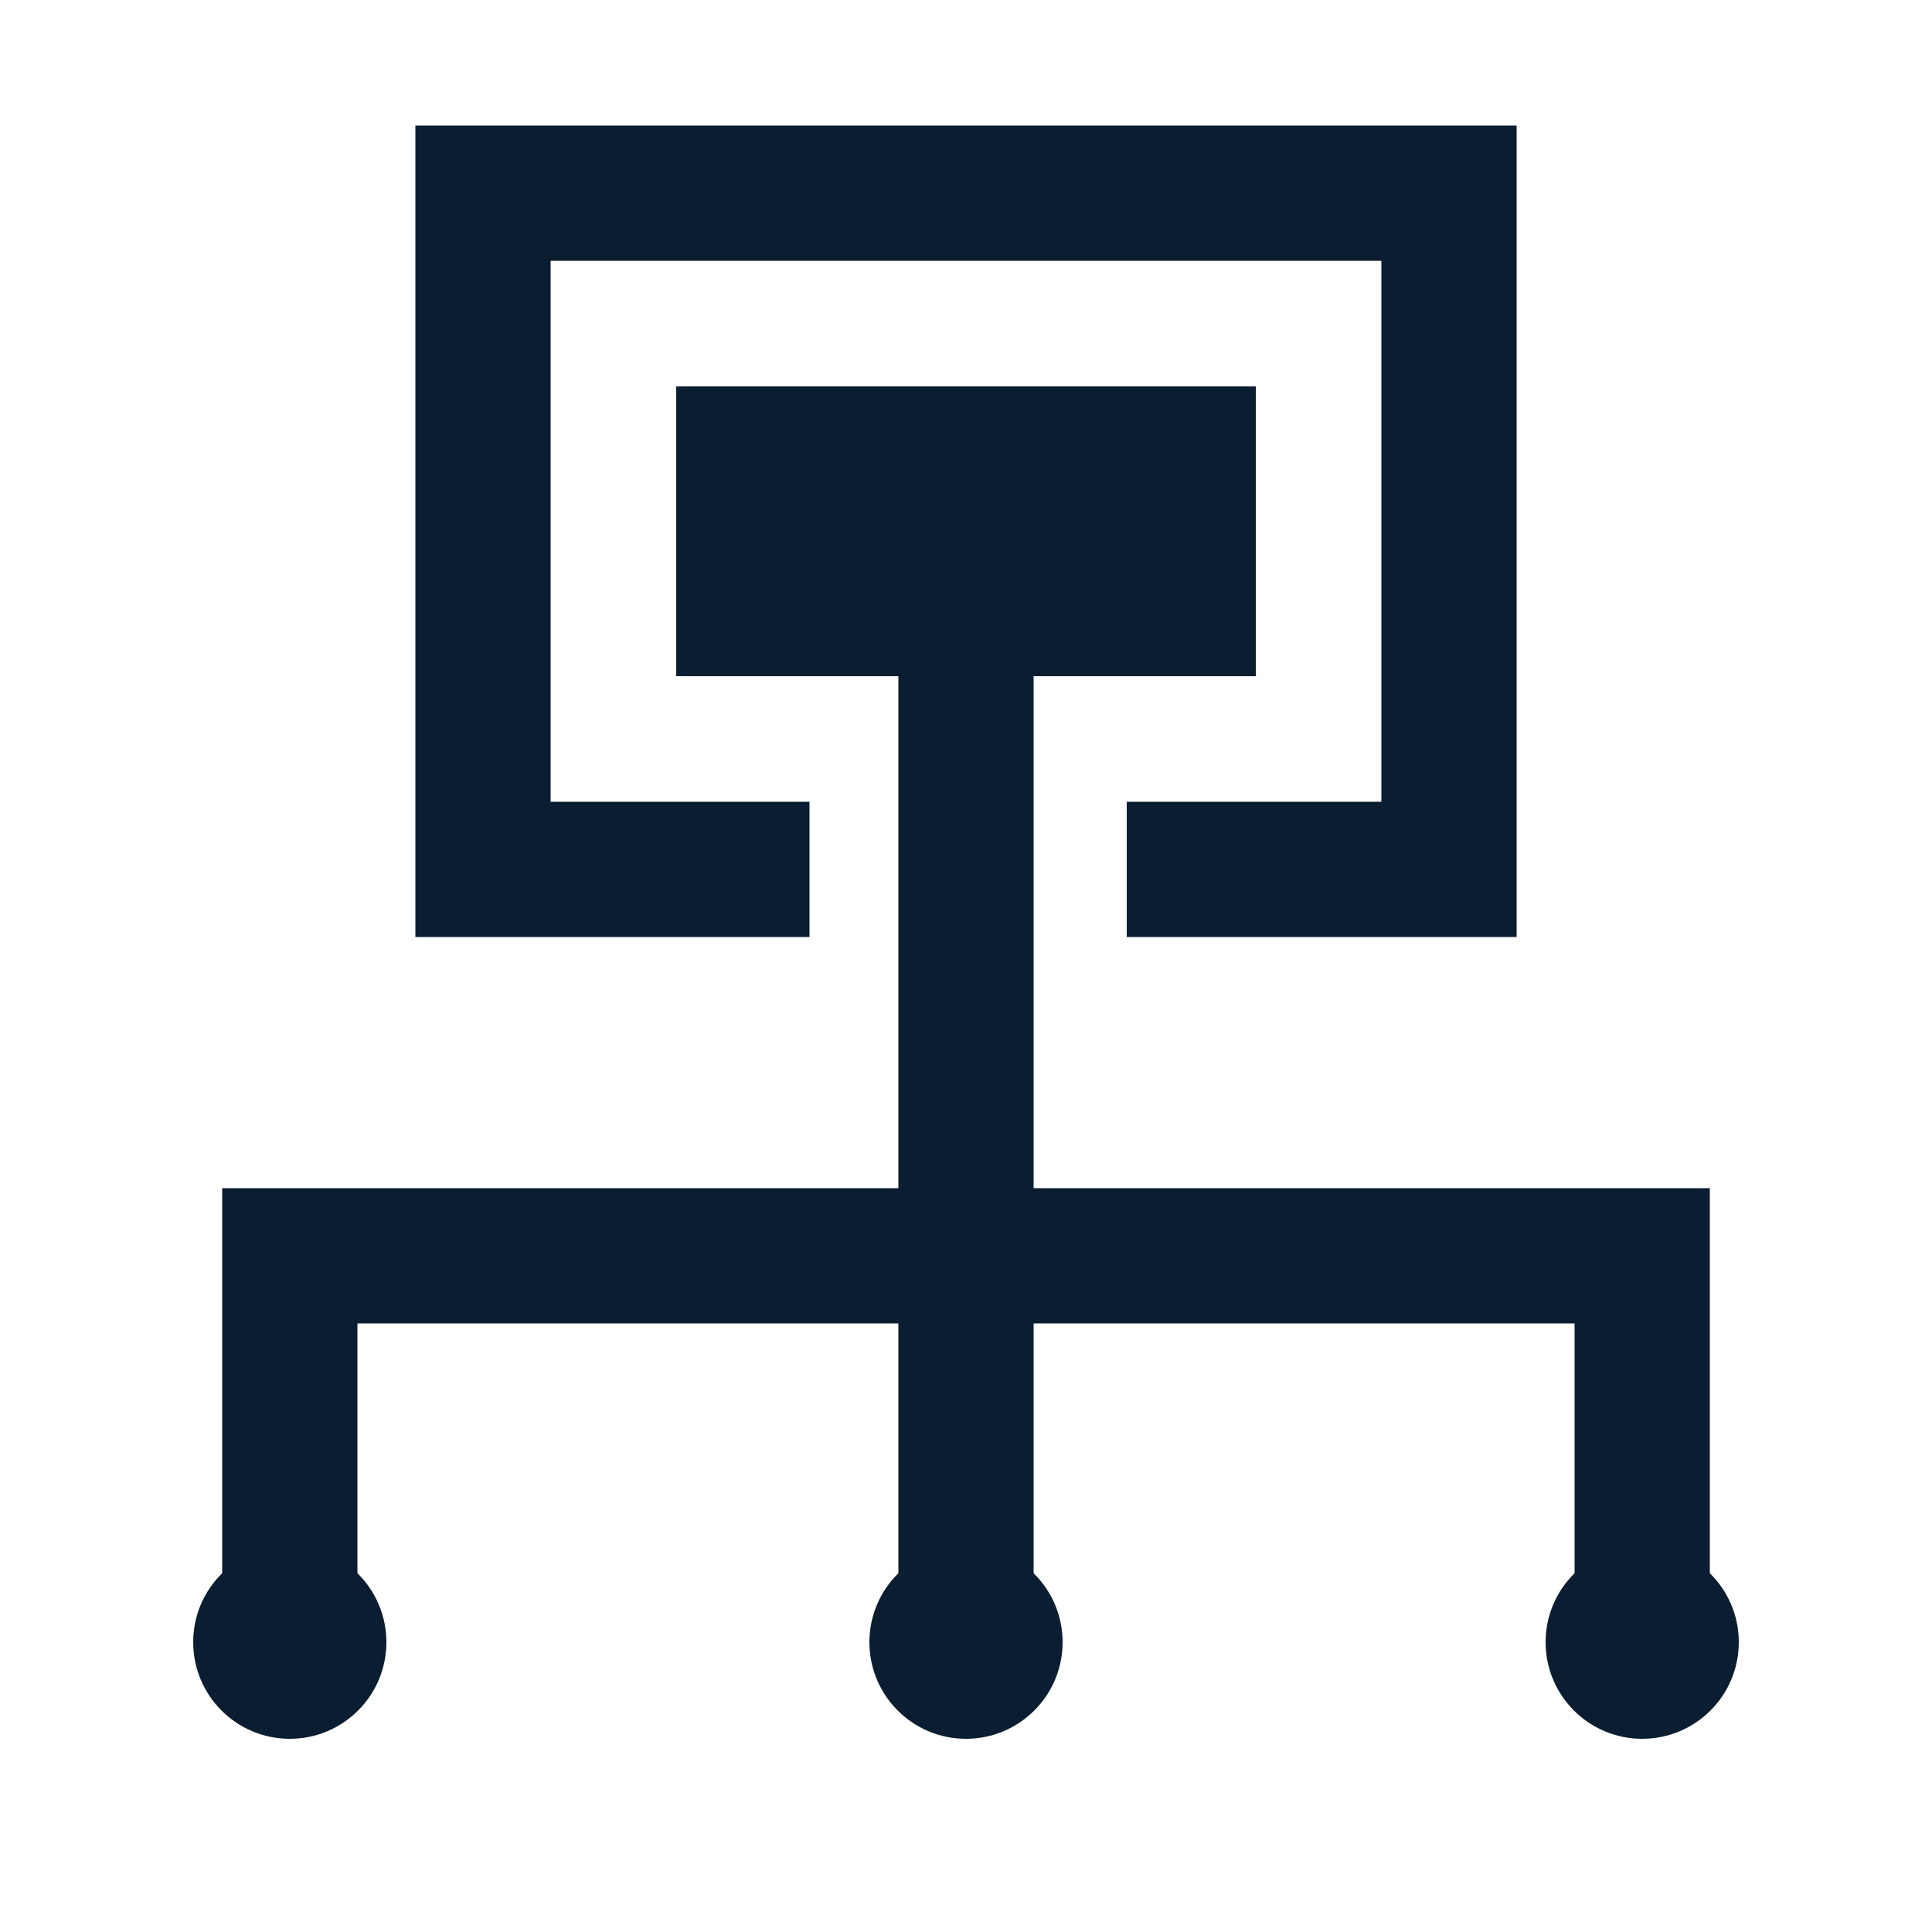 <?xml version="1.0" encoding="UTF-8"?>
<svg width="20px" height="20px" viewBox="0 0 20 20" version="1.1" xmlns="http://www.w3.org/2000/svg" xmlns:xlink="http://www.w3.org/1999/xlink">
    <title>IOT物联服务</title>
    <g id="IOT物联服务" stroke="none" stroke-width="1" fill="none" fill-rule="evenodd">
        <g id="icon" fill="#0B1D30" fill-rule="nonzero" opacity="0">
            <g id="矩形">
                <rect x="0" y="0" width="20" height="20"></rect>
            </g>
        </g>
        <polygon id="路径" fill="#0B1D30" fill-rule="nonzero" points="4.3 9.7 4.3 1.3 15.7 1.3 15.7 9.7 11.664 9.7 11.664 8.3 14.3 8.3 14.3 2.7 5.7 2.7 5.7 8.3 8.38 8.3 8.38 9.7"></polygon>
        <rect id="矩形" fill="#0B1D30" x="7" y="4" width="6" height="3"></rect>
        <polygon id="路径-2" fill="#0B1D30" fill-rule="nonzero" points="10.7 6.04 10.7 17.25 9.3 17.25 9.3 6.04"></polygon>
        <polygon id="路径" fill="#0B1D30" fill-rule="nonzero" points="17.7 12.3 17.7 17.25 16.3 17.25 16.3 13.7 3.7 13.7 3.7 17.25 2.3 17.25 2.3 12.3"></polygon>
        <circle id="椭圆形" fill="#0B1D30" cx="10" cy="17" r="1"></circle>
        <circle id="椭圆形备份" fill="#0B1D30" cx="3" cy="17" r="1"></circle>
        <circle id="椭圆形备份-2" fill="#0B1D30" cx="17" cy="17" r="1"></circle>
    </g>
</svg>